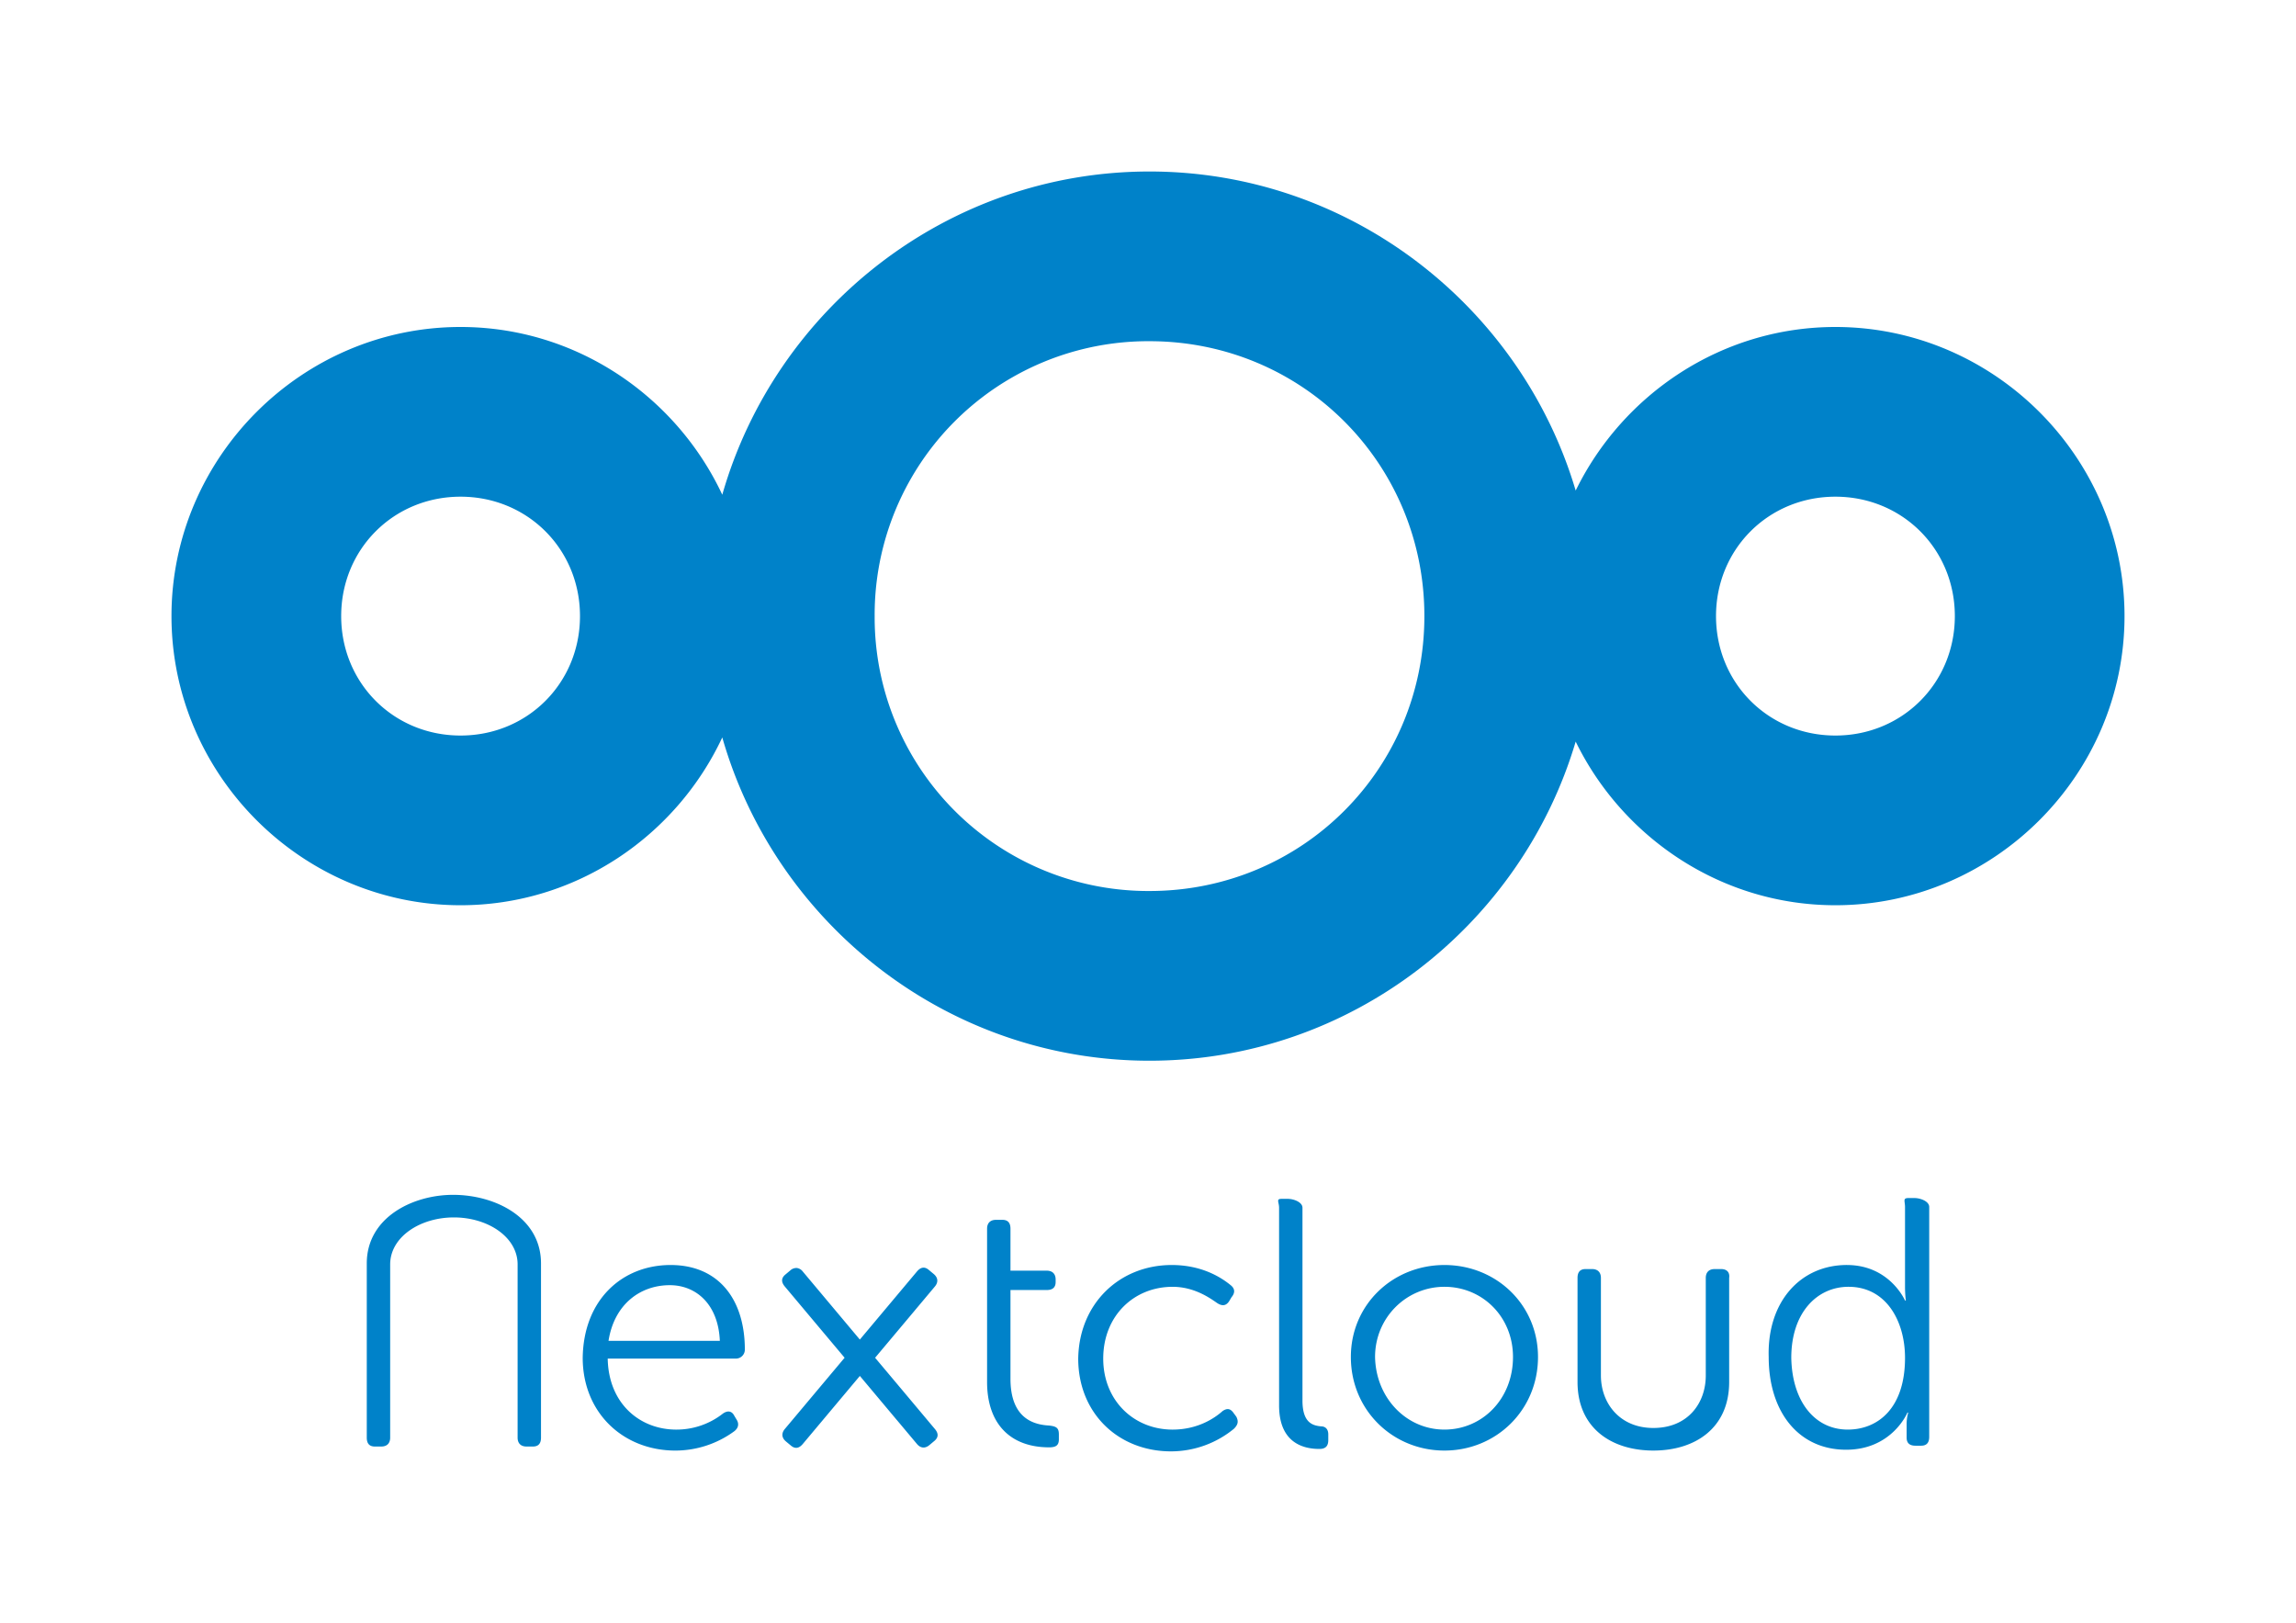<svg xmlns="http://www.w3.org/2000/svg" width="133.892" height="94.627"><path style="line-height:normal;text-indent:0;text-align:start;text-decoration-line:none;text-decoration-style:solid;text-decoration-color:#000;text-transform:none;block-progression:tb;white-space:normal;isolation:auto;mix-blend-mode:normal;solid-color:#000;solid-opacity:1" d="M67.033 10c-11.805 0-21.811 8.003-24.913 18.847-2.695-5.752-8.535-9.781-15.263-9.781C17.605 19.066 10 26.67 10 35.923c0 9.252 7.605 16.86 16.857 16.86 6.728 0 12.568-4.032 15.263-9.784 3.102 10.844 13.108 18.85 24.913 18.85 11.718 0 21.673-7.885 24.853-18.607 2.745 5.622 8.514 9.541 15.145 9.541 9.252 0 16.861-7.608 16.861-16.86 0-9.252-7.609-16.857-16.86-16.857-6.632 0-12.4 3.917-15.146 9.538C88.706 17.882 78.751 10 67.033 10zm0 9.895c8.911 0 16.03 7.116 16.03 16.028 0 8.911-7.119 16.03-16.03 16.03a15.954 15.954 0 01-16.027-16.03 15.951 15.951 0 0116.027-16.028zm-40.176 9.066c3.904 0 6.965 3.057 6.965 6.962 0 3.904-3.06 6.965-6.965 6.965-3.904 0-6.961-3.06-6.961-6.965s3.057-6.962 6.961-6.962zm80.174 0c3.905 0 6.966 3.057 6.966 6.962 0 3.904-3.061 6.965-6.966 6.965-3.904 0-6.961-3.06-6.961-6.965s3.057-6.962 6.961-6.962z" color="#000" font-weight="400" font-family="sans-serif" overflow="visible" fill="#0082c9" stroke-width="5.566" stroke-miterlimit="10"/><g fill="#0082c9"><path d="M39.108 73.761c2.776 0 4.328 1.976 4.328 4.94a.522.522 0 01-.517.517h-7.48c.047 2.634 1.882 4.14 3.999 4.14a4.384 4.384 0 002.728-.941c.282-.189.517-.142.658.14l.142.236c.14.235.094.47-.142.658a5.83 5.83 0 01-3.433 1.13c-3.058 0-5.41-2.212-5.41-5.41.047-3.387 2.305-5.41 5.127-5.41zm2.87 4.422c-.094-2.164-1.411-3.246-2.917-3.246-1.74 0-3.245 1.13-3.575 3.246h6.492zM57.562 75.267v-3.622c0-.33.188-.518.517-.518h.377c.329 0 .47.188.47.518v2.446h2.117c.329 0 .517.188.517.517v.141c0 .33-.188.47-.517.47h-2.117v5.175c0 2.399 1.458 2.681 2.258 2.728.423.047.564.141.564.518v.282c0 .329-.14.47-.564.47-2.258 0-3.622-1.364-3.622-3.81v-5.315zM68.334 73.761c1.787 0 2.916.753 3.433 1.176.236.189.283.424.047.706l-.14.235c-.189.282-.424.282-.706.094-.47-.329-1.364-.94-2.587-.94-2.258 0-4.046 1.693-4.046 4.186 0 2.446 1.788 4.14 4.046 4.14 1.458 0 2.446-.66 2.916-1.083.282-.188.47-.14.659.142l.14.188c.142.282.095.47-.14.705a5.788 5.788 0 01-3.67 1.317c-3.057 0-5.409-2.21-5.409-5.41.047-3.198 2.4-5.456 5.457-5.456zM74.59 70.422c0-.33-.188-.518.14-.518h.377c.33 0 .847.188.847.518v11.242c0 1.317.611 1.458 1.082 1.505.235 0 .423.141.423.47v.33c0 .33-.141.517-.517.517-.847 0-2.352-.282-2.352-2.54V70.422zM84.233 73.761c3.01 0 5.456 2.305 5.456 5.363 0 3.104-2.446 5.456-5.456 5.456-3.01 0-5.457-2.352-5.457-5.456 0-3.058 2.446-5.363 5.457-5.363zm0 9.596c2.21 0 3.998-1.787 3.998-4.233 0-2.352-1.788-4.093-3.998-4.093-2.211 0-4.046 1.788-4.046 4.093.047 2.399 1.835 4.233 4.046 4.233zM107.705 73.761c2.493 0 3.387 2.07 3.387 2.07h.047s-.047-.33-.047-.8v-4.656c0-.33-.141-.518.188-.518h.376c.33 0 .847.188.847.518V83.78c0 .329-.141.517-.47.517h-.33c-.33 0-.517-.141-.517-.47v-.8c0-.376.094-.659.094-.659h-.047s-.894 2.164-3.575 2.164c-2.775 0-4.516-2.21-4.516-5.41-.094-3.198 1.835-5.362 4.563-5.362zm.047 9.596c1.74 0 3.34-1.223 3.34-4.186 0-2.117-1.082-4.14-3.293-4.14-1.835 0-3.34 1.506-3.34 4.14.047 2.54 1.364 4.186 3.293 4.186zM21.86 84.345h.376c.33 0 .517-.188.517-.517v-10.1c0-1.6 1.74-2.742 3.716-2.742 1.976 0 3.716 1.142 3.716 2.741v10.1c0 .33.189.518.518.518h.376c.33 0 .47-.188.47-.517v-10.16c0-2.682-2.68-3.999-5.127-3.999-2.352 0-5.033 1.317-5.033 3.998v10.16c0 .33.141.518.47.518zM100.367 73.997h-.376c-.33 0-.518.188-.518.517v5.692c0 1.599-1.035 3.057-3.057 3.057-1.976 0-3.058-1.458-3.058-3.057v-5.692c0-.33-.188-.517-.517-.517h-.377c-.329 0-.47.188-.47.517v6.068c0 2.681 1.976 3.998 4.422 3.998 2.446 0 4.421-1.317 4.421-3.998v-6.068c.047-.33-.14-.517-.47-.517zM53.803 73.92c-.116.018-.226.095-.332.22l-1.904 2.27-1.425 1.698-2.157-2.572-1.17-1.395a.522.522 0 00-.35-.206.522.522 0 00-.38.142l-.288.242c-.252.212-.24.446-.028.698l1.905 2.27 1.58 1.881-2.313 2.755-.005.007-1.167 1.39c-.211.252-.188.518.065.73l.288.24c.252.212.481.158.693-.094l1.903-2.269 1.425-1.698 2.157 2.572.005.004 1.167 1.391c.212.253.476.275.728.064l.289-.242c.252-.212.24-.446.027-.698l-1.904-2.27-1.58-1.881 2.313-2.755.005-.007 1.166-1.39c.212-.252.188-.517-.064-.73l-.288-.24c-.126-.107-.246-.146-.361-.128z"/></g></svg>